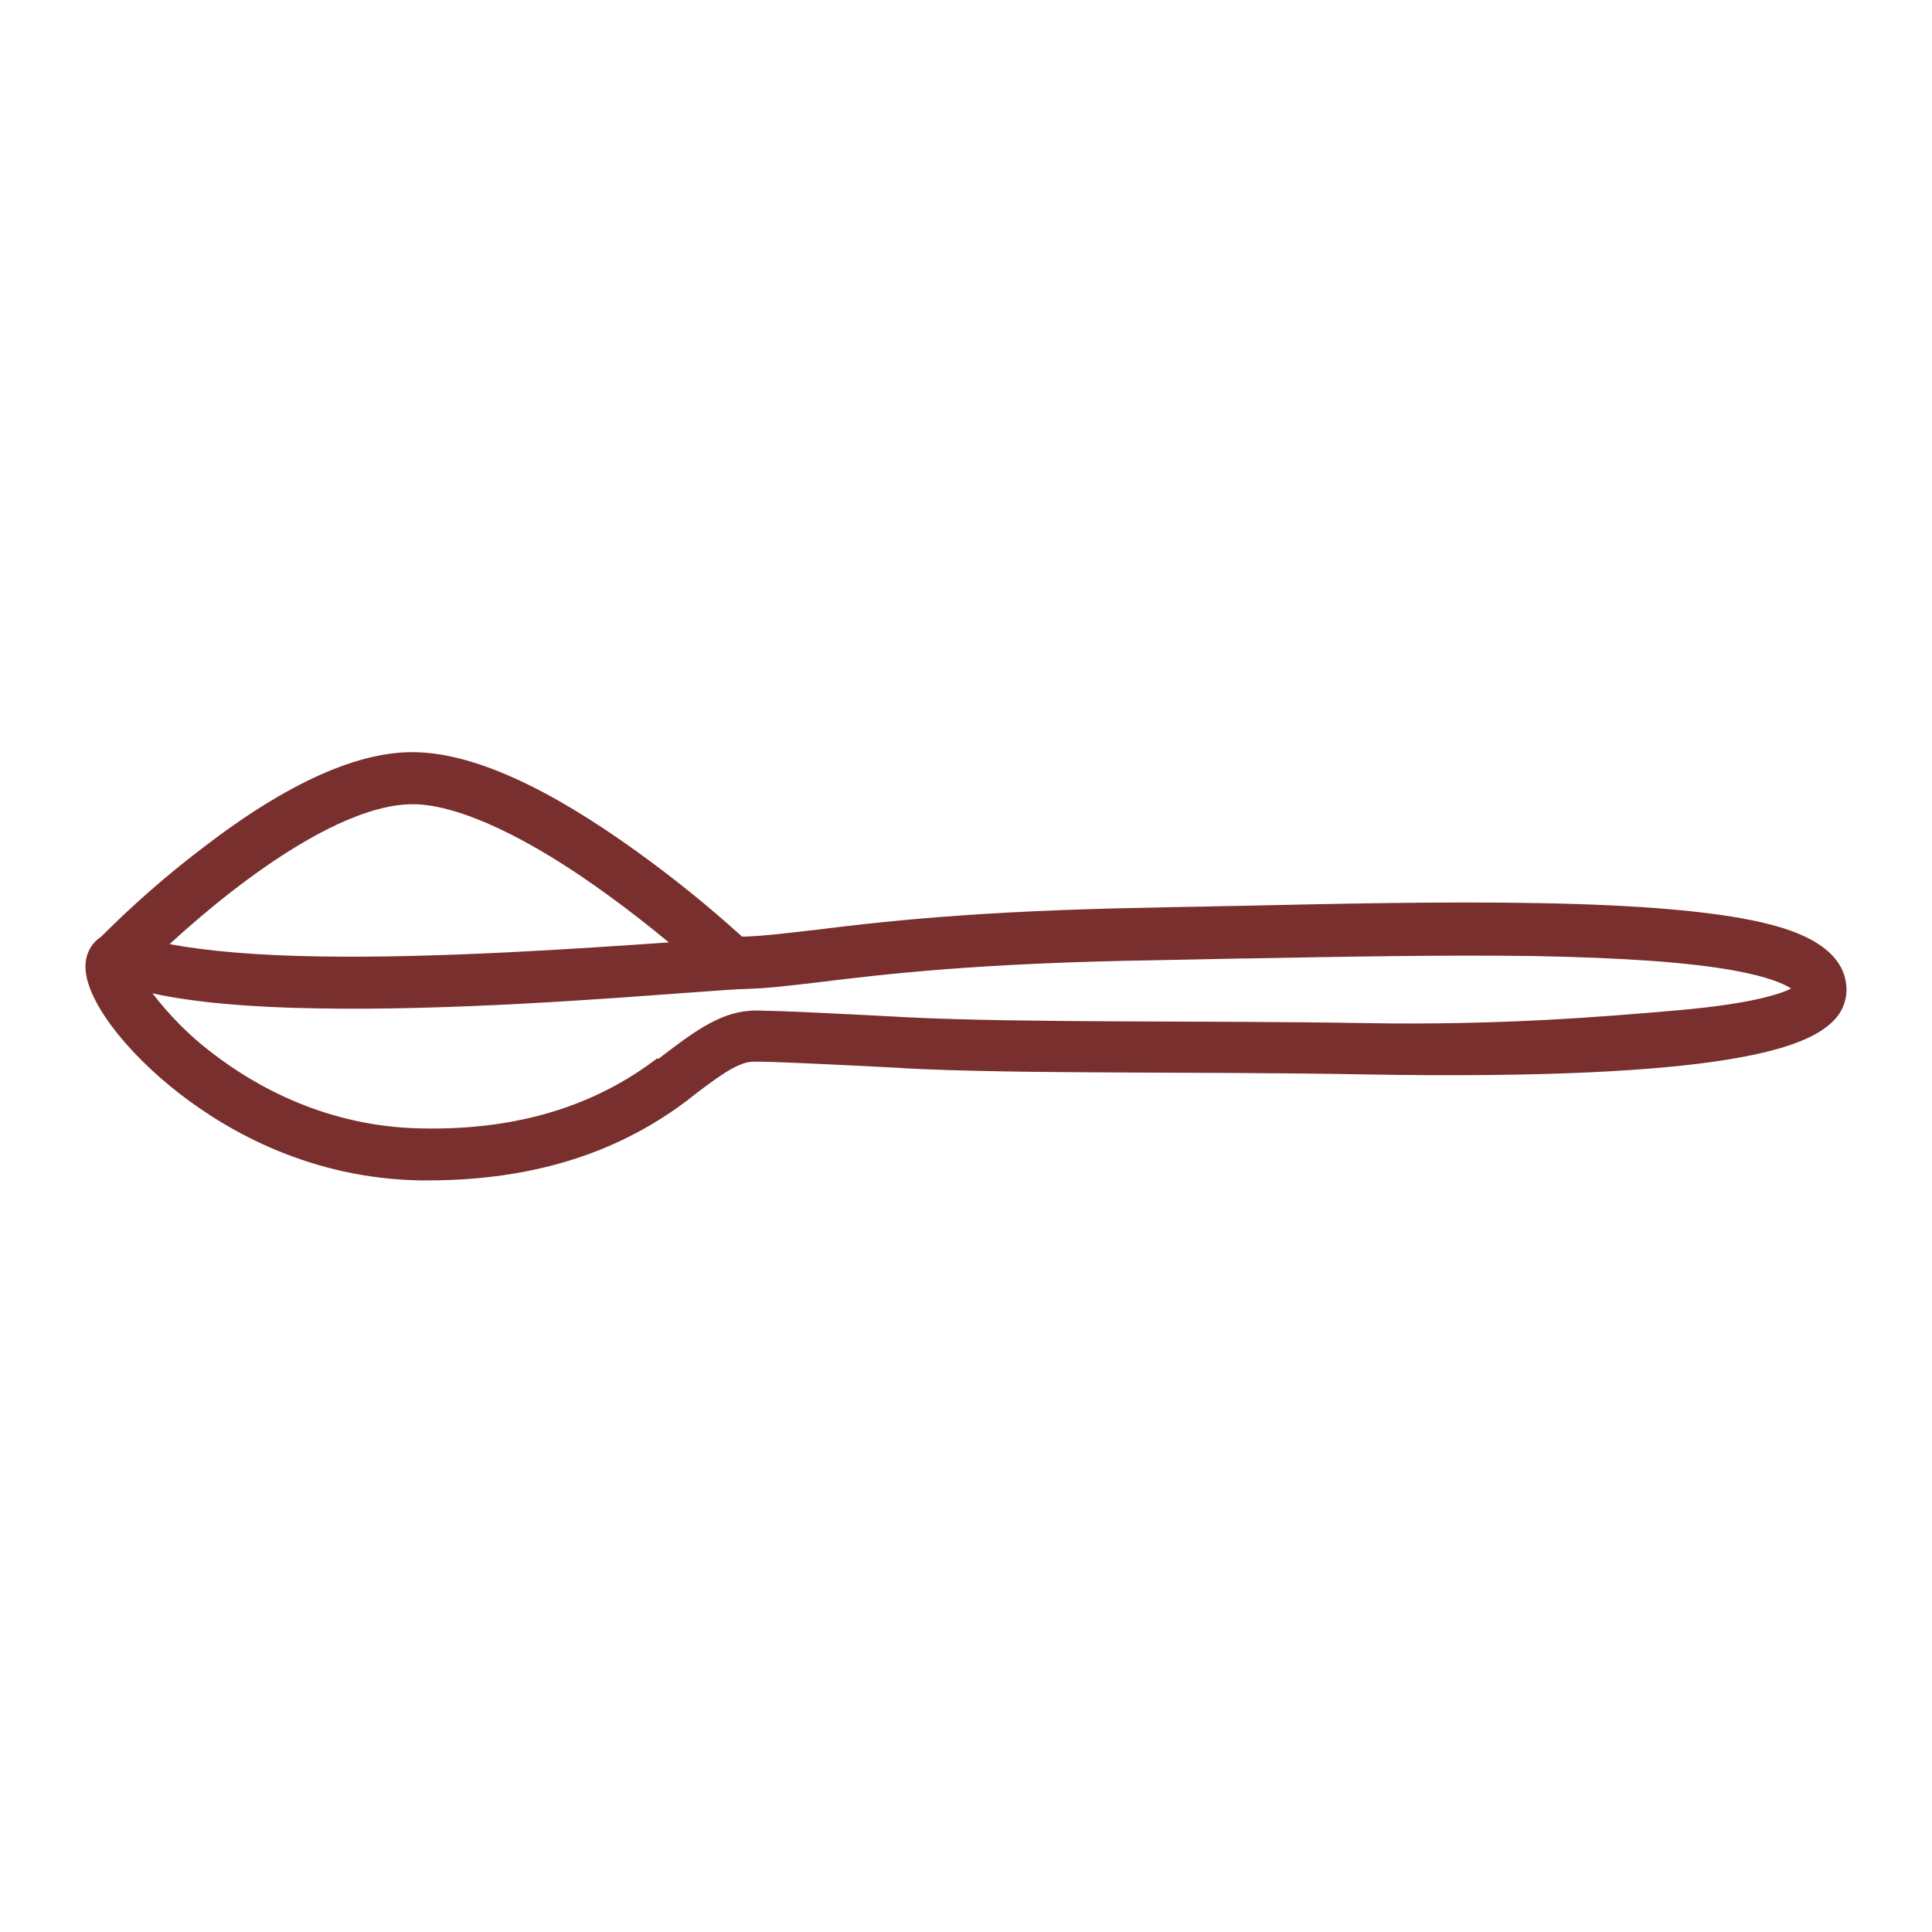 <?xml version="1.0" encoding="utf-8"?>
<!-- Generator: Adobe Illustrator 24.1.2, SVG Export Plug-In . SVG Version: 6.00 Build 0)  -->
<svg version="1.1" id="Layer_1" xmlns="http://www.w3.org/2000/svg" xmlns:xlink="http://www.w3.org/1999/xlink" x="0px" y="0px"
	 viewBox="0 0 565 565" style="enable-background:new 0 0 565 565;" xml:space="preserve">
<style type="text/css">
	.st0{fill:#782F2D;}
</style>
<path class="st0" d="M515,269.7c-14.1-3.2-35.6-5.1-65.7-5.6l0,0c-27.7-0.5-58.8,0.2-86.3,0.8l-5.6,0.1c-6.6,0.2-13,0.2-19.1,0.4
	c-53.8,0.9-81.8,4.3-100.3,6.6h-0.2c-7.7,0.9-14.2,1.7-19.8,1.9H217c-9.8-8.9-20.1-17.2-30.8-24.9c-25.8-18.6-47.2-28.4-63.9-29
	c-16.9-0.7-38.2,8.8-63.2,28.1C48.7,256,38.8,264.7,29.5,274c-0.6,0.4-1.1,0.8-1.6,1.3l-0.1,0.1c-1.8,1.9-2.8,4.4-2.8,7.1
	c-0.2,9.4,11.2,24.7,27.6,37.4c14.5,11.2,38.4,24.7,70.2,25.3h2.2c36.7,0,60.2-11.4,76.4-23.7l0.2-0.2c7.4-5.7,13.8-10.6,18.3-10.8
	c3.5-0.2,23.7,0.8,43.3,1.8l1,0.1c34.8,1.8,86,0.9,134.5,1.8c107.3,1.9,129.7-8.1,137.2-15.4c2.5-2.3,4-5.6,4.1-9
	C540.2,275.5,521.2,271.2,515,269.7z M192.2,309.5c-14.7,11.2-36.3,21.2-69,20.5c-27.6-0.5-48.5-12.3-61.2-22.1
	c-6.6-5-12.4-10.9-17.4-17.4c11.9,2.6,28.1,4.1,48.3,4.4c38.8,0.7,84.1-2.8,108.4-4.6h0.2c8.3-0.6,14.3-1.1,17.1-1.1
	c6.2-0.2,12.8-1,21.2-2c18.1-2.2,45.6-5.6,98.9-6.4l24.7-0.5h1.4c27-0.5,57.5-1.1,84.3-0.7c25.7,0.5,44.7,1.8,57.9,4.2
	c10.4,1.9,14.9,4,16.8,5.3c-3,1.5-11.2,4.4-32.6,6.3l0,0c-21.6,1.9-52.5,4.5-92,3.8c-48.2-0.8-99.2,0-133.9-1.7l-3.6-0.2
	c-17.3-0.9-31-1.6-37.8-1.7c-1.7-0.1-3.3-0.1-4.6,0c-9.1,0.6-16.9,6.5-26.8,14.1 M93.1,279.7c-18.3-0.3-32.9-1.6-43.5-3.6
	c23.3-21.4,52.4-41.6,72.1-40.9l0,0c13.2,0.5,33,9.8,55.6,26.2c6.8,4.9,13.1,9.9,18.3,14.2C170.6,277.3,128.6,280.3,93.1,279.7z"/>
</svg>
